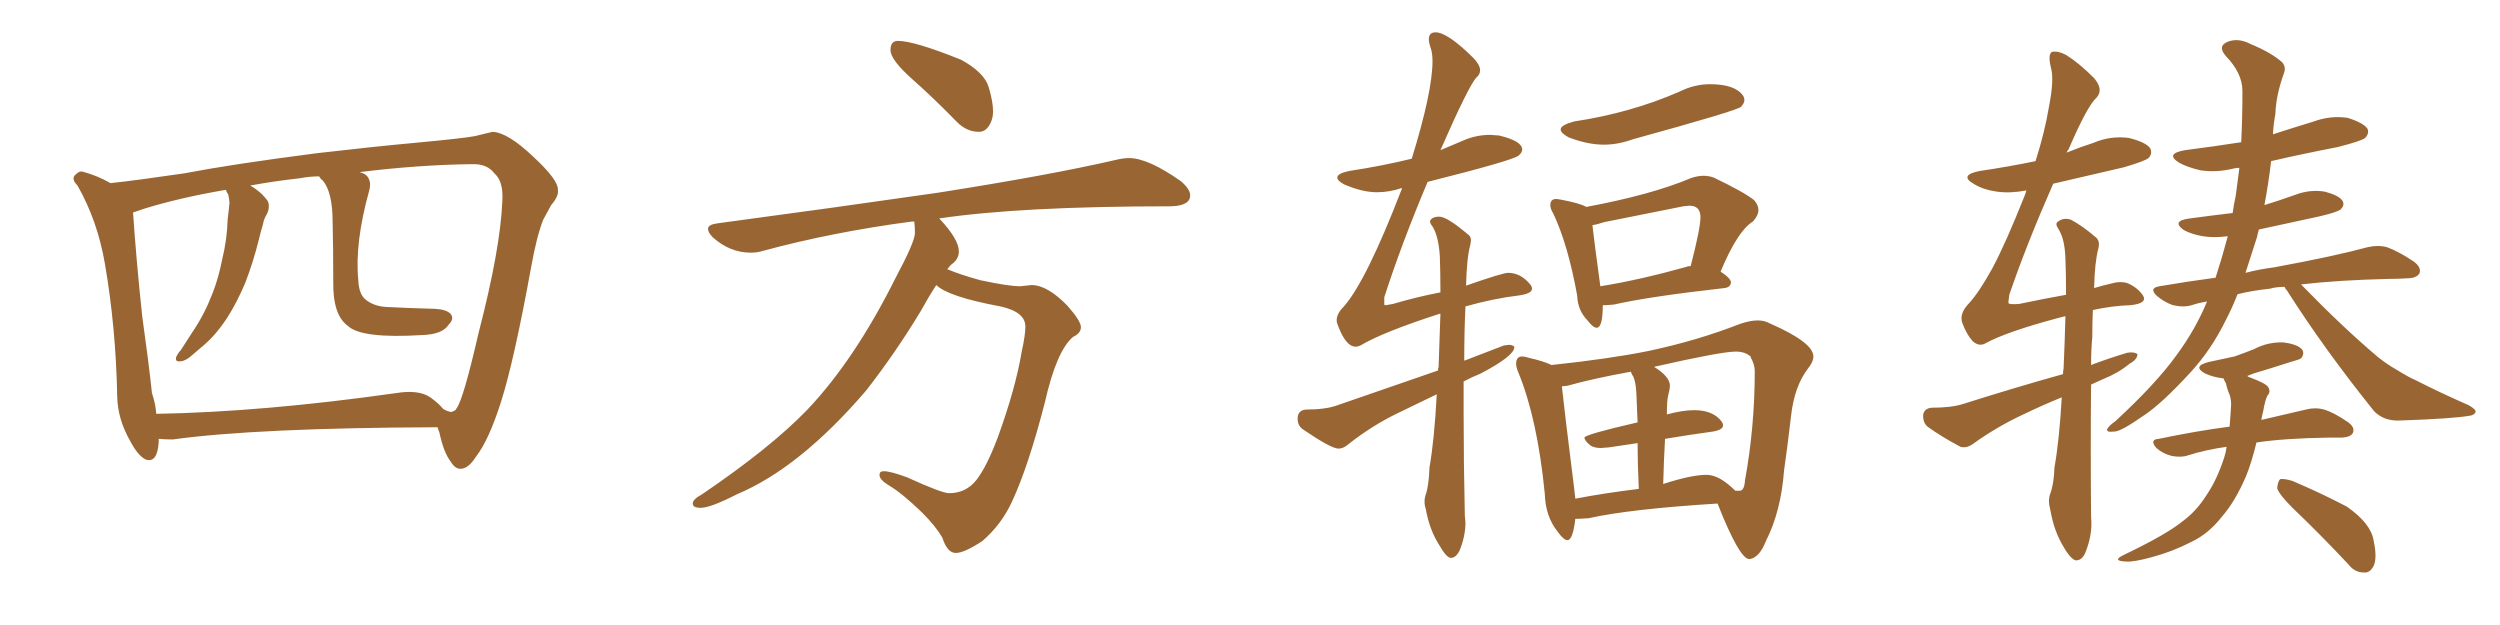 <svg xmlns="http://www.w3.org/2000/svg" xmlns:xlink="http://www.w3.org/1999/xlink" width="600" height="150"><path fill="#996633" padding="10" d="M105.03 102.54L105.03 102.54Q61.67 102.69 41.46 105.47L41.46 105.47Q39.55 105.47 38.09 105.32L38.09 105.32Q38.09 105.62 38.09 106.05L38.09 106.05Q37.79 111.18 35.01 110.30L35.01 110.30Q33.11 109.42 31.20 105.76L31.20 105.76Q28.27 100.63 28.13 95.21L28.13 95.21Q27.83 78.81 25.20 63.43L25.20 63.43Q23.44 53.03 18.60 44.53L18.60 44.53Q16.85 42.77 18.31 41.75L18.31 41.75Q19.19 40.87 20.21 41.31L20.21 41.31Q23.44 42.19 26.51 43.95L26.51 43.95Q32.23 43.36 44.24 41.60L44.24 41.60Q55.66 39.40 76.03 36.77L76.03 36.77Q89.94 35.16 99.61 34.28L99.61 34.28Q110.74 33.25 113.96 32.67L113.96 32.67Q117.63 31.79 118.21 31.64L118.21 31.64Q121.88 31.79 128.03 37.65L128.03 37.65Q134.03 43.21 133.89 45.56L133.89 45.56Q134.18 47.02 132.28 49.22L132.28 49.22Q131.40 50.83 130.37 52.73L130.37 52.73Q128.76 56.84 127.44 64.31L127.44 64.31Q123.34 86.72 120.26 96.39L120.26 96.39Q117.33 105.62 114.26 109.57L114.26 109.57Q112.50 112.35 110.74 112.50L110.74 112.50Q109.28 112.65 108.25 110.89L108.25 110.89Q106.49 108.69 105.47 103.86L105.47 103.86Q105.18 103.13 105.03 102.54ZM34.57 50.10L34.57 50.10L34.57 50.10Q32.52 50.83 31.93 50.98L31.93 50.98Q32.67 62.11 34.13 75.88L34.13 75.88Q35.60 86.28 36.47 94.34L36.47 94.34Q37.35 96.97 37.50 99.32L37.50 99.32Q62.99 98.88 95.07 94.34L95.07 94.34Q100.49 93.46 103.27 95.36L103.27 95.36Q105.32 96.83 106.35 98.14L106.35 98.14Q107.37 98.73 108.25 98.88L108.25 98.88Q109.42 98.58 109.57 98.00L109.57 98.00Q111.18 95.95 114.84 79.98L114.84 79.98Q120.12 59.62 120.56 48.19L120.56 48.19Q120.85 43.51 118.65 41.60L118.65 41.60Q116.89 39.26 113.23 39.40L113.23 39.40Q100.49 39.55 86.28 41.31L86.28 41.31Q87.45 41.60 88.04 42.19L88.04 42.19Q89.21 43.51 88.62 45.70L88.62 45.70Q85.11 58.30 85.99 67.24L85.99 67.24Q86.13 70.46 87.60 71.78L87.60 71.78Q89.65 73.54 92.87 73.68L92.87 73.68Q98.58 73.97 104.44 74.12L104.44 74.12Q107.08 74.27 108.11 75.29L108.11 75.29Q109.13 76.46 107.67 77.93L107.67 77.93Q106.20 80.27 101.22 80.42L101.22 80.42Q86.72 81.30 83.50 78.22L83.50 78.22Q79.83 75.59 79.98 67.53L79.98 67.53Q79.98 59.62 79.83 53.32L79.83 53.32Q79.83 46.14 77.49 43.36L77.49 43.36Q76.76 42.77 76.61 42.33L76.61 42.33Q74.27 42.33 72.07 42.77L72.07 42.77Q65.48 43.51 60.06 44.53L60.06 44.53Q62.84 46.14 64.31 48.34L64.31 48.34Q64.89 49.95 63.87 51.71L63.87 51.71Q63.28 52.73 63.13 53.76L63.13 53.76Q62.55 55.66 62.11 57.57L62.11 57.57Q60.79 62.84 58.89 67.82L58.89 67.82Q56.84 72.66 54.49 76.32L54.49 76.32Q51.71 80.57 48.49 83.20L48.49 83.20Q47.46 84.08 46.44 84.96L46.44 84.96Q44.53 86.72 43.21 86.72L43.21 86.72Q41.89 86.87 42.33 85.55L42.33 85.55Q42.77 84.67 43.36 84.08L43.36 84.08Q44.82 81.88 46.29 79.54L46.29 79.54Q49.07 75.44 50.98 70.46L50.98 70.46Q52.44 66.80 53.32 62.26L53.32 62.26Q54.49 57.57 54.64 52.59L54.64 52.59Q54.93 50.39 55.08 48.63L55.08 48.63Q54.93 47.31 54.79 46.73L54.79 46.73Q54.35 46.00 54.20 45.56L54.20 45.56Q43.07 47.46 34.57 50.10ZM234.96 31.64L234.96 31.64Q232.03 31.64 229.69 29.30L229.69 29.30Q224.12 23.58 218.92 18.97Q213.72 14.36 213.72 12.01L213.72 12.01Q213.72 9.81 215.48 9.81L215.48 9.81Q219.43 9.81 230.71 14.36L230.71 14.36Q236.28 17.43 237.30 20.95Q238.33 24.46 238.33 26.66L238.33 26.66Q238.33 28.13 237.89 29.15L237.89 29.15Q236.87 31.64 234.96 31.64ZM229.39 132.71L229.39 132.71Q227.34 132.71 226.17 129.05L226.17 129.05Q224.56 126.27 221.34 123.05L221.34 123.05Q216.50 118.36 213.28 116.46L213.28 116.46Q211.08 115.14 211.08 113.96L211.08 113.96Q211.08 113.09 212.11 113.09L212.11 113.09Q213.72 113.09 217.68 114.55L217.68 114.55Q226.03 118.36 227.78 118.36L227.78 118.36Q231.88 118.36 234.38 115.14Q236.87 111.91 239.50 104.88L239.50 104.88Q243.75 93.16 245.21 84.38L245.21 84.38Q246.09 80.42 246.09 78.37L246.09 78.37Q246.09 74.85 240.09 73.54L240.09 73.54Q227.49 71.19 224.71 68.41L224.71 68.41Q222.80 71.34 221.04 74.56L221.04 74.56Q215.04 84.52 207.86 93.75L207.86 93.75Q191.89 112.35 176.81 118.65L176.81 118.65Q170.51 121.88 168.16 121.88L168.16 121.88Q166.26 121.88 166.26 120.85L166.26 120.85Q166.26 119.82 168.46 118.65L168.46 118.65Q184.86 107.52 193.65 98.44L193.65 98.44Q205.08 86.43 214.89 66.80L214.89 66.80Q219.58 58.01 219.58 55.96L219.58 55.96Q219.58 54.35 219.43 53.17L219.43 53.17L218.85 53.17Q199.95 55.66 183.11 60.21L183.11 60.21Q181.79 60.64 180.18 60.64L180.18 60.64Q175.20 60.64 171.09 56.98L171.09 56.98Q169.92 55.81 169.92 54.93L169.92 54.93Q169.92 53.91 172.12 53.61L172.12 53.61Q200.54 49.80 224.85 46.29L224.85 46.29Q251.95 42.04 267.77 38.38L267.77 38.38Q269.53 37.94 271.00 37.94L271.00 37.94Q275.54 37.94 283.45 43.51L283.45 43.51Q285.64 45.41 285.64 46.88L285.64 46.88Q285.64 49.37 281.10 49.51L281.10 49.51Q244.92 49.51 225.29 52.44L225.29 52.44L225.44 52.44Q230.13 57.42 230.13 60.35L230.13 60.35Q230.13 62.26 228.22 63.57L228.22 63.57L227.34 64.60Q230.42 65.92 235.25 67.24L235.25 67.24Q241.99 68.70 244.92 68.70L244.92 68.70L247.56 68.41Q251.37 68.41 256.20 73.39L256.20 73.39Q259.42 77.05 259.42 78.52L259.42 78.52Q259.42 79.98 257.52 80.86L257.52 80.86Q253.56 84.23 250.78 96.53L250.78 96.53Q246.83 111.91 242.87 120.41L242.87 120.41Q240.38 125.83 235.84 129.79L235.84 129.79Q231.45 132.71 229.39 132.71ZM348.19 133.89L348.19 133.89Q347.17 133.89 345.41 130.81L345.41 130.81Q343.07 127.15 342.19 122.17L342.19 122.17Q341.89 121.29 341.89 120.41L341.89 120.41Q341.89 119.53 342.19 118.65L342.19 118.65Q342.92 116.60 343.07 112.21L343.07 112.21Q344.24 105.62 344.82 94.63L344.82 94.63L335.74 99.02Q329.30 102.10 323.58 106.64L323.58 106.64Q322.41 107.67 321.24 107.67L321.24 107.67Q319.48 107.67 312.60 102.98L312.60 102.98Q311.43 102.10 311.43 100.49L311.43 100.49Q311.43 98.44 313.48 98.29L313.48 98.29Q318.16 98.29 320.95 97.27L320.95 97.27L345.12 88.92Q345.12 88.33 345.26 88.18L345.26 88.18L345.70 75.29L345.56 75.29Q331.93 79.69 326.51 82.91L326.51 82.91Q325.93 83.20 325.34 83.20L325.34 83.20Q323.00 83.20 321.09 78.08L321.09 78.08Q320.80 77.49 320.80 76.90L320.80 76.90Q320.80 75.29 322.41 73.68L322.41 73.68Q327.83 67.68 336.47 45.26L336.47 45.26L336.47 45.12Q333.40 46.14 330.47 46.14L330.47 46.14Q326.95 46.14 322.56 44.24L322.56 44.24Q320.95 43.36 320.95 42.63L320.95 42.63Q320.95 41.60 323.88 41.02L323.88 41.02Q331.64 39.84 338.82 38.09L338.82 38.09Q343.80 21.97 343.80 14.65L343.80 14.65Q343.80 12.74 343.36 11.50Q342.92 10.25 342.92 9.38L342.92 9.38Q342.92 7.76 344.53 7.76L344.53 7.76Q347.46 7.76 353.76 14.06L353.76 14.06Q355.22 15.67 355.22 16.85L355.22 16.85Q355.22 17.87 354.35 18.60L354.35 18.60Q352.59 20.36 345.70 36.04L345.70 36.04Q348.49 34.86 351.42 33.62Q354.35 32.37 357.71 32.37L357.71 32.37L359.77 32.52Q365.33 33.84 365.33 35.89L365.33 35.89Q365.33 36.62 364.45 37.35L364.45 37.35Q362.99 38.53 342.63 43.65L342.63 43.65Q336.33 58.59 332.23 71.34L332.23 71.34L332.23 72.51Q332.23 72.95 332.23 73.10Q332.23 73.24 332.67 73.24L332.67 73.24L334.28 72.95Q340.28 71.19 345.70 70.17L345.70 70.17Q345.70 65.19 345.56 61.52L345.56 61.52Q345.26 56.69 343.80 54.35L343.80 54.35Q343.21 53.61 343.21 53.17L343.21 53.17Q343.21 52.73 343.80 52.37Q344.38 52.00 345.41 52.00L345.41 52.00Q347.31 52.00 352.29 56.25L352.29 56.25Q353.03 56.69 353.03 57.71L353.03 57.71L352.88 58.74Q352.00 61.96 351.86 68.55L351.86 68.55Q360.64 65.48 361.96 65.48L361.96 65.48Q365.04 65.48 367.38 68.41L367.38 68.41Q367.68 68.85 367.68 69.29L367.68 69.29Q367.68 70.46 364.60 70.90L364.60 70.90Q358.45 71.63 351.71 73.54L351.71 73.54Q351.42 79.39 351.42 86.57L351.42 86.57L360.94 82.91L362.11 82.76Q362.99 82.76 363.43 83.20L363.43 83.20L363.43 83.35Q363.43 85.40 355.37 89.65L355.37 89.65Q353.17 90.53 351.27 91.55L351.27 91.55L351.27 99.17Q351.27 110.74 351.56 123.78L351.56 123.78L351.71 125.39Q351.71 128.76 350.24 132.28L350.24 132.28Q349.37 133.89 348.19 133.89ZM384.96 34.72L384.96 34.72Q381.01 34.72 376.46 32.96L376.46 32.96Q374.56 31.93 374.56 31.05L374.56 31.05Q374.56 30.03 377.78 29.15L377.78 29.15Q391.41 27.10 403.13 21.97L403.13 21.97Q406.64 20.21 410.45 20.21L410.45 20.21Q416.46 20.21 418.36 23.00L418.36 23.00Q418.65 23.44 418.65 24.02L418.65 24.02Q418.65 24.76 417.85 25.63Q417.04 26.51 391.99 33.40L391.99 33.40Q388.33 34.72 384.96 34.72ZM383.20 78.66L383.20 78.66Q382.32 78.66 381.01 76.90L381.01 76.90Q378.66 74.56 378.52 70.90L378.52 70.90Q376.32 58.74 372.80 51.27L372.80 51.27Q372.07 50.10 372.07 49.22L372.07 49.22Q372.07 47.75 373.54 47.75L373.54 47.75L374.56 47.90Q379.25 48.78 380.71 49.66L380.71 49.66Q396.39 46.73 405.76 42.77L405.76 42.77Q407.37 42.19 408.84 42.19L408.84 42.19Q410.16 42.19 411.33 42.63L411.33 42.63Q418.65 46.14 421.00 48.05L421.00 48.05Q422.02 49.22 422.02 50.39L422.02 50.39Q422.02 51.71 420.70 53.17L420.70 53.17Q417.04 55.37 412.94 65.19L412.94 65.19Q415.43 66.80 415.43 67.82L415.43 67.82Q415.28 68.99 413.82 69.14L413.82 69.14Q395.65 71.19 387.30 73.10L387.30 73.10L385.40 73.24L384.67 73.24Q384.67 78.66 383.20 78.66ZM384.08 68.70L384.08 68.70Q393.31 67.24 404.88 64.01L404.88 64.01Q404.88 63.87 405.76 63.87L405.76 63.87Q408.11 54.79 408.11 52.15L408.11 52.15Q408.11 49.37 405.47 49.37L405.47 49.37L404.00 49.51L384.96 53.32Q383.20 53.91 382.18 54.05L382.18 54.05Q382.62 58.01 384.08 68.70ZM419.97 134.18L419.97 134.18L419.82 134.18Q417.48 134.18 412.21 120.85L412.21 120.85Q391.11 122.17 381.30 124.37L381.30 124.37L379.10 124.51L378.08 124.51Q377.49 129.64 376.17 129.64L376.17 129.64Q375.29 129.64 373.83 127.59L373.83 127.59Q370.90 123.93 370.75 118.51L370.75 118.51Q368.99 100.63 364.45 89.50L364.45 89.50Q363.87 88.18 363.87 87.30L363.87 87.30Q363.87 85.55 365.33 85.55L365.33 85.55Q365.92 85.55 366.80 85.84L366.80 85.84Q370.61 86.72 372.36 87.60L372.36 87.60Q386.28 86.13 395.65 84.23L395.65 84.23Q407.37 81.74 417.48 77.78L417.48 77.78Q419.97 76.90 421.88 76.90L421.88 76.90Q423.49 76.90 424.80 77.64L424.80 77.64Q435.21 82.18 435.21 85.55L435.21 85.55Q435.21 86.87 433.89 88.48L433.89 88.48Q430.66 92.72 429.86 99.76Q429.05 106.79 428.17 112.94L428.17 112.94Q427.44 122.75 423.78 129.93L423.78 129.93Q422.31 133.74 419.97 134.18ZM416.46 117.77L417.63 117.77Q418.65 117.63 418.80 115.28L418.80 115.28Q421.14 102.39 421.14 89.06L421.14 89.06Q421.14 87.45 420.12 85.69L420.12 85.69L420.26 85.69Q418.95 84.38 416.60 84.38L416.60 84.38Q413.09 84.38 396.97 88.04L396.97 88.04Q400.78 90.38 400.78 92.58L400.78 92.58Q400.78 93.31 400.49 94.34Q400.20 95.36 400.12 96.68Q400.05 98.00 400.05 99.46L400.05 99.46Q403.86 98.44 406.64 98.44L406.64 98.44Q411.18 98.44 413.23 101.22L413.23 101.22Q413.53 101.66 413.53 102.10L413.53 102.10Q413.53 103.13 411.18 103.56L411.18 103.56Q405.76 104.30 399.61 105.32L399.61 105.32Q399.32 110.30 399.17 116.16L399.17 116.16Q405.91 113.96 409.57 113.96L409.57 113.96Q412.65 113.96 416.46 117.77L416.46 117.77ZM377.78 117.04L378.08 119.68Q384.96 118.36 393.31 117.33L393.31 117.33Q393.02 110.89 393.02 106.35L393.02 106.35L386.13 107.37L384.23 107.52Q382.62 107.52 381.74 106.93L381.74 106.93Q380.27 105.76 380.27 105.03L380.27 105.03Q380.27 104.30 393.02 101.37L393.02 101.37L392.72 94.19Q392.58 91.70 391.99 90.38L391.99 90.38Q391.55 89.79 391.41 89.21L391.41 89.21Q382.47 90.82 376.17 92.58L376.17 92.58L374.85 92.72Q375.44 98.44 377.78 117.04L377.78 117.04ZM548.29 68.85L548.29 68.85Q546.24 68.85 544.78 69.29L544.78 69.29Q540.53 69.73 537.01 70.61L537.01 70.61Q535.69 73.97 534.23 76.76L534.23 76.76Q530.71 83.94 525.73 89.36L525.73 89.36Q518.99 96.68 514.89 99.46L514.89 99.46Q509.03 103.56 507.57 103.56L507.57 103.56Q505.22 103.86 505.81 102.83L505.81 102.83Q506.25 102.10 507.71 101.07L507.71 101.07Q517.53 91.99 522.36 85.25L522.36 85.25Q526.90 79.10 529.69 72.36L529.69 72.36Q527.78 72.66 526.03 73.24L526.03 73.24Q524.12 73.83 521.48 73.24L521.48 73.24Q519.43 72.51 517.68 71.04L517.68 71.04Q515.63 69.14 518.26 68.70L518.26 68.70Q525.15 67.53 531.74 66.65L531.74 66.65Q533.35 61.67 534.67 56.69L534.67 56.69Q531.30 57.13 528.66 56.69L528.66 56.69Q526.03 56.25 524.12 55.22L524.12 55.22Q521.04 53.03 525.44 52.44L525.44 52.44Q530.86 51.71 535.84 51.12L535.84 51.12Q536.13 48.93 536.57 47.02L536.57 47.02Q537.01 43.80 537.45 40.28L537.45 40.28Q536.72 40.28 536.13 40.43L536.13 40.43Q532.03 41.46 528.08 40.87L528.08 40.87Q525 40.14 523.10 39.11L523.10 39.11Q519.43 36.91 524.41 36.04L524.41 36.04Q531.30 35.16 537.89 34.13L537.89 34.13Q538.18 28.42 538.18 21.83L538.18 21.83Q538.18 17.58 534.23 13.48L534.23 13.48Q532.03 10.99 534.81 9.96L534.81 9.96Q537.30 9.08 540.09 10.55L540.09 10.55Q545.07 12.60 547.71 14.94L547.71 14.94Q548.73 16.11 548.14 17.58L548.14 17.58Q546.24 22.85 546.09 27.39L546.09 27.39Q545.65 29.59 545.51 32.23L545.51 32.23Q550.49 30.62 555.32 29.15L555.32 29.15Q559.28 27.69 563.38 28.27L563.38 28.27Q567.19 29.44 568.21 30.91L568.21 30.91Q568.65 32.08 567.63 33.11L567.63 33.11Q566.75 33.84 561.04 35.30L561.04 35.30Q552.69 36.91 545.07 38.67L545.07 38.67Q544.48 43.80 543.46 49.22L543.46 49.22Q547.27 48.05 550.93 46.73L550.93 46.73Q554.44 45.41 557.96 46.00L557.96 46.00Q561.33 46.88 562.21 48.19L562.21 48.19Q562.79 49.22 561.77 50.24L561.77 50.24Q560.89 50.98 556.35 52.00L556.35 52.00Q548.88 53.61 542.14 55.08L542.14 55.08Q541.85 55.96 541.70 56.84L541.70 56.84Q540.23 61.38 538.92 65.48L538.92 65.48Q542.29 64.60 545.80 64.16L545.80 64.16Q560.16 61.52 568.21 59.33L568.21 59.33Q570.70 58.74 572.90 59.33L572.90 59.33Q575.68 60.35 579.20 62.70L579.20 62.70Q581.25 64.16 580.66 65.63L580.66 65.63Q579.93 66.80 577.59 66.80L577.59 66.80Q575.39 66.94 573.05 66.94L573.05 66.94Q561.04 67.24 552.25 68.26L552.25 68.26Q562.21 78.52 570.70 85.69L570.70 85.69Q572.90 87.45 575.24 88.77L575.24 88.77Q578.32 90.67 579.79 91.26L579.79 91.26Q585.50 94.19 592.53 97.27L592.53 97.27Q594.29 98.29 594.14 98.88L594.14 98.88Q593.85 99.61 592.82 99.76L592.82 99.76Q588.72 100.49 575.83 100.93L575.83 100.93Q572.17 101.07 569.82 98.73L569.82 98.73Q557.81 83.79 548.88 69.73L548.88 69.73Q548.44 69.29 548.29 68.85ZM534.38 107.23L534.38 107.23Q529.25 107.96 525.15 109.28L525.15 109.28Q523.54 109.86 521.19 109.42L521.19 109.42Q518.99 108.84 517.53 107.52L517.53 107.52Q515.77 105.47 518.12 105.32L518.12 105.32Q527.20 103.42 535.11 102.39L535.11 102.39Q535.25 100.20 535.40 98.29L535.40 98.29Q535.69 95.80 534.81 94.04L534.81 94.04Q534.38 92.87 534.23 91.99L534.23 91.99Q533.79 91.26 533.64 90.82L533.64 90.82Q531.15 90.53 529.25 89.65L529.25 89.65Q526.03 87.89 530.13 86.87L530.13 86.87Q533.50 86.13 536.28 85.55L536.28 85.55Q538.77 84.67 540.97 83.79L540.97 83.79Q544.34 82.03 548.00 82.18L548.00 82.18Q551.51 82.62 552.54 83.94L552.54 83.94Q553.13 84.96 552.25 85.99L552.25 85.99Q551.95 86.28 549.76 86.87L549.76 86.87Q545.21 88.33 540.82 89.65L540.82 89.65Q539.79 90.09 539.36 90.23L539.36 90.23Q539.65 90.53 540.23 90.67L540.23 90.67Q543.75 91.99 544.34 92.87L544.34 92.87Q545.07 94.04 544.19 94.92L544.19 94.92Q543.60 96.09 543.16 98.73L543.16 98.73Q542.87 99.76 542.72 100.78L542.72 100.78Q549.02 99.32 553.42 98.29L553.42 98.29Q555.62 97.71 557.81 98.29L557.81 98.29Q560.16 99.02 563.38 101.22L563.38 101.22Q565.28 102.54 564.70 103.86L564.70 103.86Q564.26 104.88 562.06 105.03L562.06 105.03Q560.60 105.03 558.84 105.03L558.84 105.03Q548.29 105.18 541.55 106.20L541.55 106.20Q540.38 111.04 539.06 114.26L539.06 114.26Q536.43 120.41 533.20 124.07L533.20 124.07Q529.98 128.17 525.88 130.08L525.88 130.08Q521.34 132.42 516.36 133.74L516.36 133.74Q512.11 134.91 510.21 134.77L510.21 134.77Q506.69 134.62 509.77 133.15L509.77 133.15Q519.87 128.32 523.83 125.10L523.83 125.10Q527.05 122.75 529.39 119.09L529.39 119.09Q532.03 115.28 533.79 109.86L533.79 109.86Q534.23 108.54 534.38 107.23ZM550.20 121.88L550.20 121.88Q546.97 118.65 546.53 117.19L546.53 117.19Q546.68 115.43 547.27 114.99L547.27 114.99Q548.29 114.84 550.20 115.43L550.20 115.43Q557.08 118.36 563.23 121.58L563.23 121.58Q569.09 125.68 569.68 129.79L569.68 129.79Q570.56 133.89 569.68 135.79L569.68 135.79Q568.80 137.55 567.33 137.40L567.33 137.40Q565.14 137.40 563.67 135.50L563.67 135.50Q556.79 128.17 550.20 121.88ZM494.82 95.36L494.82 95.36L494.82 95.36Q490.14 97.27 485.60 99.46L485.60 99.46Q479.30 102.39 473.58 106.49L473.58 106.49Q471.97 107.67 470.51 107.23L470.51 107.23Q465.82 104.74 462.60 102.39L462.60 102.39Q461.43 101.37 461.57 99.46L461.57 99.46Q461.87 98.00 463.62 97.85L463.62 97.85Q468.31 97.85 471.09 96.97L471.09 96.97Q483.54 93.02 495.12 89.79L495.12 89.79Q495.12 89.06 495.26 88.48L495.26 88.48Q495.56 81.59 495.70 75.88L495.70 75.88Q494.53 76.17 493.95 76.32L493.95 76.32Q481.35 79.69 476.37 82.47L476.37 82.47Q474.90 83.20 473.44 81.88L473.44 81.88Q471.97 80.27 470.95 77.49L470.95 77.49Q470.21 75.29 472.41 72.95L472.41 72.95Q474.90 70.31 478.13 64.45L478.13 64.45Q481.35 58.45 485.89 47.02L485.89 47.02Q486.18 46.29 486.33 45.70L486.33 45.70Q482.52 46.44 479.30 46.00L479.30 46.00Q476.07 45.56 473.88 44.24L473.88 44.24Q469.92 42.04 475.20 41.02L475.20 41.02Q482.23 39.99 488.53 38.67L488.53 38.67Q490.72 31.79 491.75 25.63L491.75 25.63Q493.07 18.90 492.19 16.11L492.19 16.11Q491.46 13.04 492.48 12.45L492.48 12.45Q493.95 12.16 495.85 13.18L495.85 13.18Q498.93 15.09 502.59 18.75L502.59 18.75Q504.93 21.53 503.17 23.44L503.17 23.44Q500.98 25.34 496.44 35.89L496.44 35.89Q496.14 36.18 496.00 36.62L496.00 36.62Q499.22 35.30 502.44 34.28L502.44 34.28Q506.54 32.52 510.94 33.11L510.94 33.11Q515.04 34.13 516.06 35.60L516.06 35.60Q516.65 36.91 515.63 37.94L515.63 37.94Q514.75 38.67 509.77 40.14L509.77 40.14Q500.83 42.19 492.77 44.09L492.77 44.09Q486.33 58.74 482.23 70.75L482.23 70.75Q481.93 72.66 482.08 72.80L482.08 72.80Q482.37 73.10 484.57 72.95L484.57 72.95Q490.87 71.63 495.85 70.75L495.85 70.75Q495.85 65.77 495.70 62.11L495.70 62.11Q495.56 57.42 494.09 55.08L494.09 55.08Q493.07 53.61 493.95 53.17L493.95 53.17Q495.26 52.15 497.02 52.73L497.02 52.73Q499.80 54.20 503.03 56.98L503.03 56.98Q504.05 57.86 503.61 59.62L503.61 59.62Q502.73 62.84 502.59 69.14L502.59 69.14Q504.49 68.55 506.40 68.12L506.40 68.12Q508.89 67.38 510.64 67.97L510.64 67.97Q512.99 68.99 514.31 70.90L514.31 70.90Q515.48 72.80 511.38 73.24L511.38 73.24Q506.84 73.39 502.29 74.41L502.29 74.41Q502.15 77.34 502.15 80.86L502.15 80.86Q501.86 84.08 501.86 87.60L501.86 87.60Q506.10 85.99 510.50 84.67L510.50 84.67Q512.11 84.38 512.99 84.96L512.99 84.96Q512.99 86.28 511.08 87.30L511.08 87.30Q508.45 89.50 504.79 90.97L504.79 90.97Q503.17 91.70 501.86 92.29L501.86 92.29Q501.71 107.23 501.86 124.07L501.86 124.07Q502.29 128.32 500.39 132.86L500.39 132.86Q499.51 134.62 498.05 134.47L498.05 134.47Q496.73 133.89 495.26 131.25L495.26 131.25Q492.92 127.44 492.04 122.17L492.04 122.17Q491.46 120.26 492.04 118.51L492.04 118.51Q492.92 116.31 493.07 112.21L493.07 112.21Q494.24 105.62 494.82 95.36Z"/></svg>